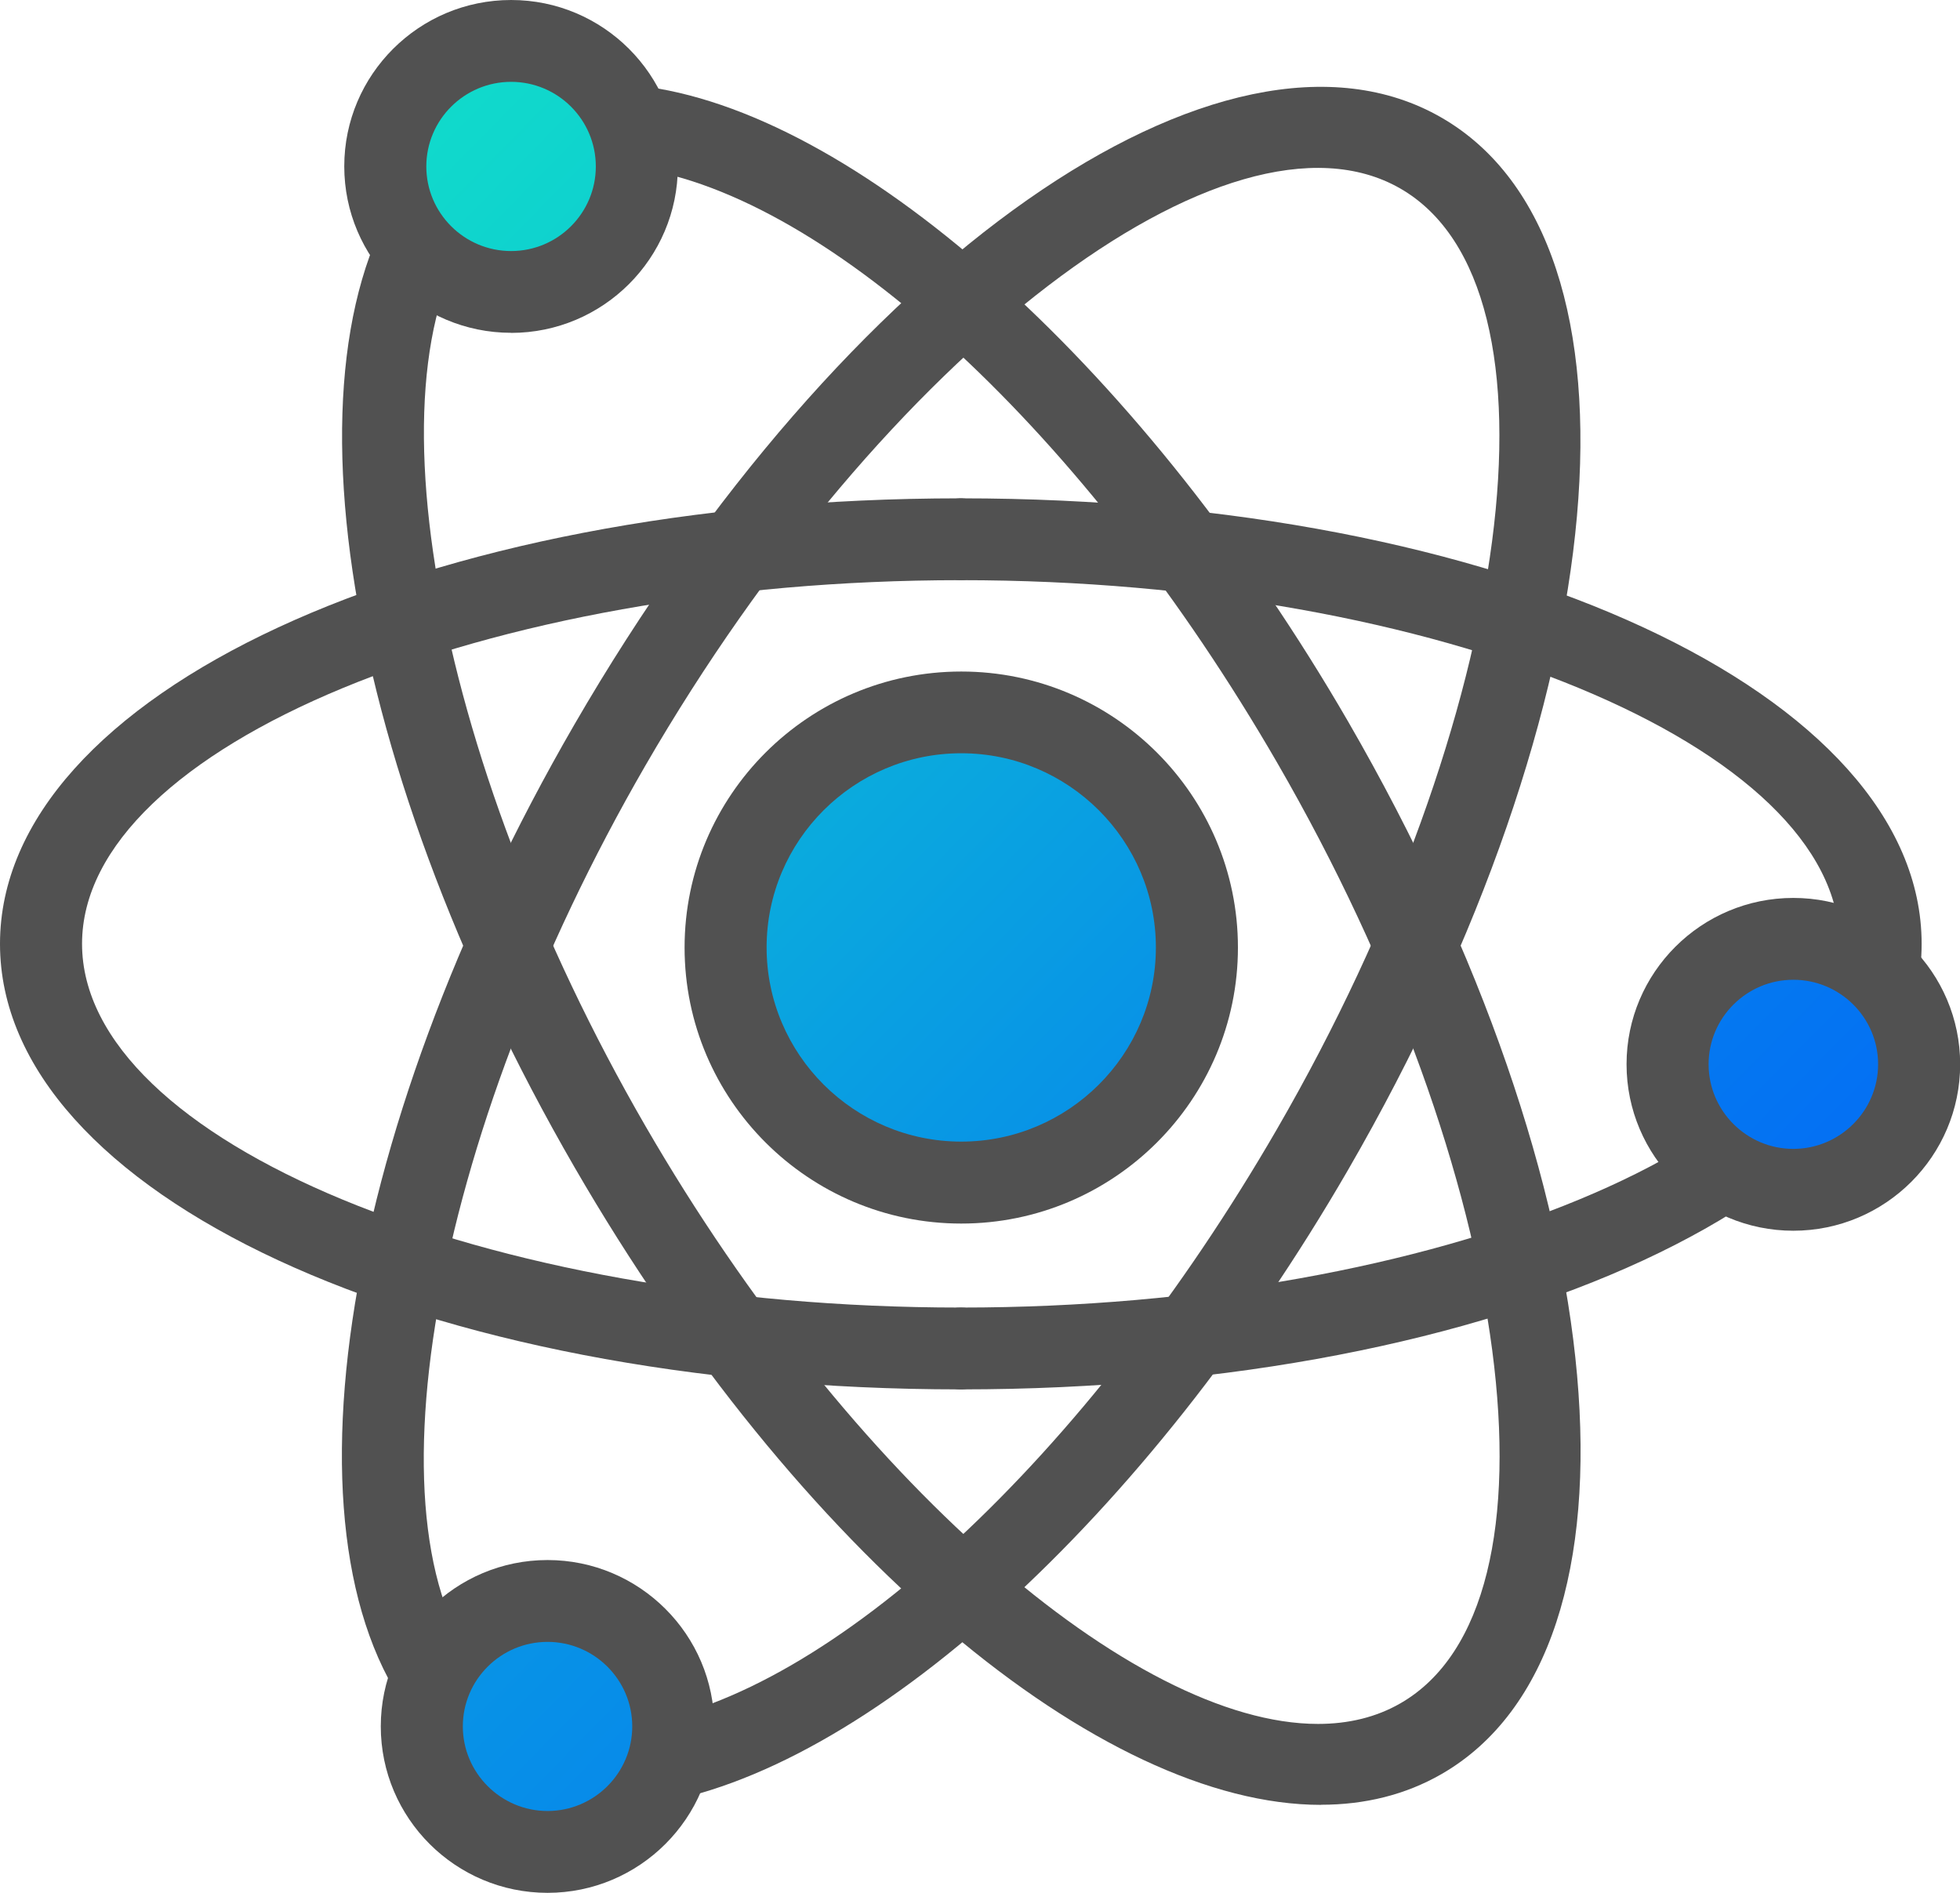 <svg width="87" height="84" viewBox="0 0 87 84" fill="none" xmlns="http://www.w3.org/2000/svg">
<g clip-path="url(#clip0_142_369)">
<path d="M28.498 80.109C27.606 80.109 26.828 79.455 26.7 78.552C26.554 77.558 27.246 76.641 28.243 76.495C36.828 75.26 48.258 64.659 56.679 50.113C67.244 31.858 69.752 12.739 62.159 8.367C54.562 3.995 39.218 15.722 28.648 33.973C19.085 50.499 15.989 68.278 21.607 74.452C22.28 75.197 22.226 76.346 21.479 77.017C20.737 77.689 19.585 77.635 18.907 76.895C12.07 69.376 14.838 50.563 25.494 32.157C37.452 11.505 54.357 -0.327 63.98 5.217C73.607 10.76 71.782 31.276 59.833 51.925C50.88 67.388 38.394 78.702 28.762 80.087C28.676 80.1 28.584 80.105 28.498 80.105V80.109Z" fill="#515151"/>
<path d="M42.628 61.658C18.726 61.658 0 52.973 0 41.886C0 30.8 18.726 22.115 42.628 22.115C43.634 22.115 44.449 22.927 44.449 23.931C44.449 24.934 43.634 25.747 42.628 25.747C21.494 25.747 3.637 33.142 3.642 41.886C3.642 50.635 21.494 58.026 42.628 58.026C43.634 58.026 44.449 58.839 44.449 59.842C44.449 60.846 43.634 61.658 42.628 61.658Z" fill="#515151"/>
<path d="M42.668 61.658C41.662 61.658 40.848 60.846 40.848 59.842C40.848 58.839 41.662 58.026 42.668 58.026C63.803 58.026 81.66 50.631 81.655 41.886C81.655 33.138 63.803 25.747 42.668 25.747C41.662 25.747 40.848 24.934 40.848 23.931C40.848 22.927 41.662 22.115 42.668 22.115C66.575 22.115 85.297 30.8 85.297 41.886C85.297 52.973 66.57 61.658 42.668 61.658Z" fill="#515151"/>
<path d="M58.633 80.096C48.874 80.096 35.465 69.009 25.5 51.797C14.849 33.392 12.077 14.578 18.914 7.06C19.592 6.315 20.739 6.261 21.486 6.937C22.232 7.609 22.287 8.758 21.613 9.502C15.996 15.677 19.091 33.456 28.655 49.981C37.727 65.645 50.313 76.504 58.502 76.504C59.853 76.504 61.087 76.209 62.166 75.587C69.763 71.215 67.25 52.097 56.685 33.837C48.264 19.291 36.835 8.685 28.25 7.455C27.253 7.309 26.566 6.392 26.707 5.398C26.848 4.404 27.772 3.714 28.769 3.859C38.401 5.244 50.886 16.562 59.84 32.021C71.788 52.669 73.614 73.186 63.987 78.729C62.384 79.651 60.582 80.091 58.638 80.091L58.633 80.096Z" fill="#515151"/>
<path d="M28.267 7.387C28.267 10.46 25.768 12.957 22.687 12.957C19.605 12.957 17.102 10.465 17.102 7.387C17.102 4.309 19.601 1.816 22.687 1.816C25.773 1.816 28.267 4.309 28.267 7.387Z" fill="url(#paint0_linear_142_369)"/>
<path d="M22.687 14.769C18.604 14.769 15.281 11.454 15.281 7.382C15.281 3.31 18.604 0 22.687 0C26.77 0 30.088 3.314 30.088 7.387C30.088 11.459 26.77 14.773 22.687 14.773V14.769ZM22.687 3.632C20.611 3.632 18.923 5.316 18.923 7.387C18.923 9.457 20.611 11.141 22.687 11.141C24.763 11.141 26.447 9.457 26.447 7.387C26.447 5.316 24.763 3.632 22.687 3.632Z" fill="#515151"/>
<path d="M85.181 47.23C85.181 50.304 82.682 52.801 79.596 52.801C76.51 52.801 74.016 50.304 74.016 47.23C74.016 44.157 76.515 41.664 79.596 41.664C82.678 41.664 85.181 44.157 85.181 47.23Z" fill="url(#paint1_linear_142_369)"/>
<path d="M79.601 54.617C75.517 54.617 72.199 51.303 72.199 47.23C72.199 43.158 75.517 39.848 79.601 39.848C83.684 39.848 87.007 43.158 87.007 47.23C87.007 51.303 83.684 54.617 79.601 54.617ZM79.601 43.48C77.529 43.48 75.841 45.164 75.841 47.23C75.841 49.296 77.529 50.985 79.601 50.985C81.672 50.985 83.365 49.3 83.365 47.23C83.365 45.16 81.676 43.48 79.601 43.48Z" fill="#515151"/>
<path d="M29.884 76.613C29.884 79.687 27.385 82.184 24.303 82.184C21.222 82.184 18.723 79.692 18.723 76.613C18.723 73.535 21.217 71.047 24.303 71.047C27.389 71.047 29.884 73.54 29.884 76.613Z" fill="url(#paint2_linear_142_369)"/>
<path d="M24.304 84C20.221 84 16.902 80.686 16.902 76.613C16.902 72.541 20.225 69.231 24.304 69.231C28.382 69.231 31.705 72.545 31.705 76.613C31.705 80.681 28.387 84 24.304 84ZM24.304 72.863C22.228 72.863 20.544 74.548 20.544 76.613C20.544 78.679 22.233 80.368 24.304 80.368C26.375 80.368 28.064 78.684 28.064 76.613C28.064 74.543 26.375 72.863 24.304 72.863Z" fill="#515151"/>
<path d="M53.127 42.05C53.127 47.811 48.444 52.483 42.667 52.483C36.891 52.483 32.207 47.811 32.207 42.05C32.207 36.289 36.891 31.617 42.667 31.617C48.444 31.617 53.127 36.289 53.127 42.05Z" fill="url(#paint3_linear_142_369)"/>
<path d="M42.668 54.299C35.895 54.299 30.387 48.806 30.387 42.05C30.387 35.294 35.895 29.801 42.668 29.801C49.441 29.801 54.949 35.294 54.949 42.05C54.949 48.806 49.436 54.299 42.668 54.299ZM42.668 33.428C37.902 33.428 34.028 37.297 34.028 42.045C34.028 46.794 37.906 50.662 42.668 50.662C47.429 50.662 51.307 46.794 51.307 42.045C51.307 37.297 47.429 33.428 42.668 33.428Z" fill="#515151"/>
</g>
<defs>
<linearGradient id="paint0_linear_142_369" x1="7.989" y1="-6.996" x2="119.879" y2="103.087" gradientUnits="userSpaceOnUse">
<stop stop-color="#12EAC5"/>
<stop offset="0.98" stop-color="#0052FF"/>
</linearGradient>
<linearGradient id="paint1_linear_142_369" x1="-5.606" y1="-36.166" x2="106.289" y2="73.922" gradientUnits="userSpaceOnUse">
<stop stop-color="#12EAC5"/>
<stop offset="0.98" stop-color="#0052FF"/>
</linearGradient>
<linearGradient id="paint2_linear_142_369" x1="-41.544" y1="12.167" x2="70.346" y2="122.25" gradientUnits="userSpaceOnUse">
<stop stop-color="#12EAC5"/>
<stop offset="0.98" stop-color="#0052FF"/>
</linearGradient>
<linearGradient id="paint3_linear_142_369" x1="3.239" y1="3.46" x2="84.373" y2="83.285" gradientUnits="userSpaceOnUse">
<stop stop-color="#12EAC5"/>
<stop offset="0.98" stop-color="#0052FF"/>
</linearGradient>
<clipPath id="clip0_142_369">
<rect width="87" height="84" fill="white"/>
</clipPath>
</defs>
</svg>
